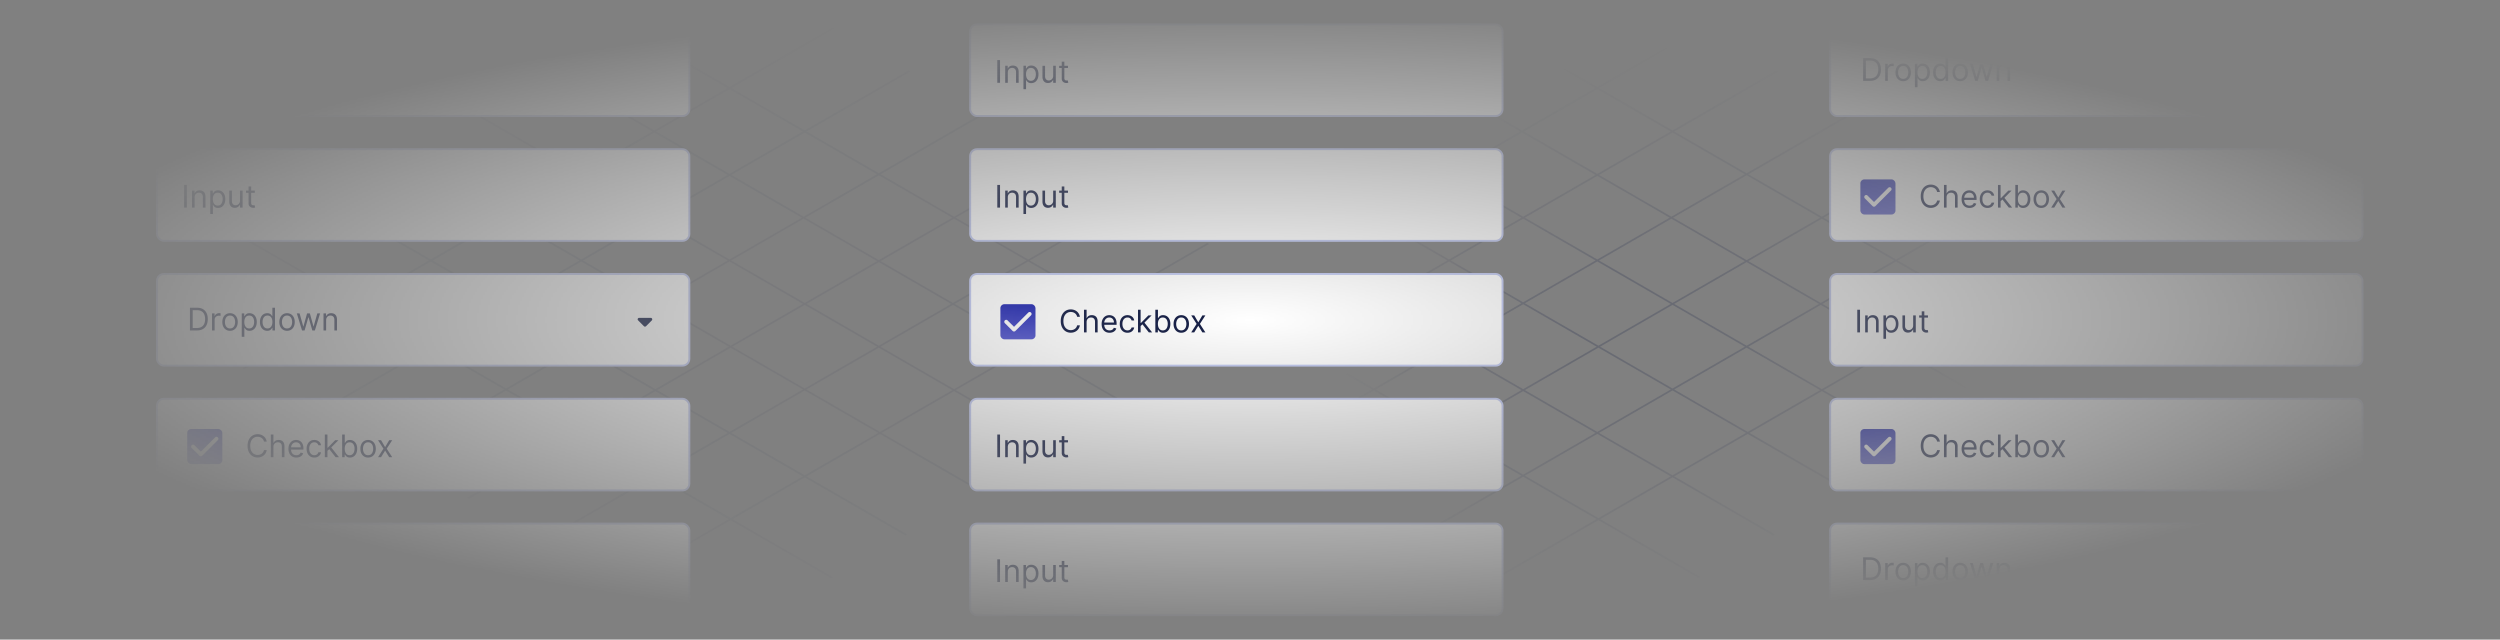 <svg width="1282" height="328" viewBox="0 0 1282 328" fill="none" xmlns="http://www.w3.org/2000/svg"><rect x="0" y="0" width="1282" height="328" fill="#808080" stroke="none"/><mask id="mask0_2579_1692" style="mask-type:alpha" maskUnits="userSpaceOnUse" x="0" y="0" width="1282" height="328"><path d="M0 12C0 5.373 5.373 0 12 0h1258c6.63 0 12 5.373 12 12v316H0V12Z" fill="url(#paint0_radial_2579_1692)"/></mask><g mask="url(#mask0_2579_1692)"><path fill-rule="evenodd" clip-rule="evenodd" d="m236.168 54.46 60.46 34.903-37.138 21.44-60.46-34.904-.866.5 60.46 34.904-37.713 21.771-60.46-34.903-.866.5 60.46 34.903-37.138 21.44-60.46-34.904-.866.5 60.46 34.904-57.581 33.241.866.5 57.581-33.241 37.714 21.772-57.581 33.241.866.5 57.581-33.242 37.137 21.44-57.581 33.241.866.5 57.581-33.241 37.714 21.772-57.581 33.241.866.5 57.581-33.241 37.137 21.439-57.581 33.242.866.5 57.581-33.242 37.713 21.772-57.581 33.241.866.5 57.581-33.241 51.533 29.75.866-.5-51.533-29.75 37.137-21.439 51.534 29.75.866-.5-51.534-29.75 37.714-21.772 51.533 29.75.866-.5-51.533-29.75 37.138-21.44 51.532 29.75.866-.5-51.532-29.75 37.137-21.439 51.533 29.75.866-.5-51.533-29.75 37.713-21.772 51.533 29.75.867-.5-51.534-29.75 53.261-30.747-.866-.5-53.261 30.747-37.713-21.772 53.26-30.747-.866-.5-53.26 30.747-37.137-21.439 53.26-30.747-.866-.5-53.26 30.747-37.714-21.772 53.26-30.747-.866-.5-53.26 30.747-37.137-21.44 53.26-30.746-.866-.5-53.26 30.747-37.713-21.772 53.26-30.747-.866-.5-53.26 30.747-60.46-34.904-.866.5 60.459 34.904-37.713 21.772-60.46-34.904-.866.5 60.46 34.904-37.137 21.439-60.46-34.904-.866.5Zm328.787 101.386-37.713-21.772-37.713 21.772 37.713 21.772 37.713-21.772Zm-38.579 22.272-37.713-21.772-37.137 21.44 37.713 21.771 37.137-21.439Zm-38.004 21.939-37.712-21.771-37.138 21.439 37.713 21.772 37.137-21.44Zm-38.003 21.94-37.713-21.772-37.713 21.772 37.712 21.772 37.714-21.772Zm-38.58 22.272-37.712-21.772-37.138 21.439 37.713 21.772 37.137-21.439ZM298.07 221.497l-37.714-21.772 37.138-21.439 37.713 21.772-37.137 21.439Zm-38.58-22.272 37.137-21.439-37.137-21.44-37.137 21.44 37.137 21.439Zm76.583.333-37.713-21.772 37.713-21.772 37.713 21.772-37.713 21.772Zm-38.579-22.272 37.713-21.772-37.138-21.44-37.713 21.772 37.138 21.44Zm77.158 0-37.713-21.772 37.138-21.44 37.713 21.772-37.138 21.44Zm-38.579-22.272 37.138-21.44-37.138-21.439-37.138 21.439 37.138 21.44Zm76.583.332-37.713-21.772 37.137-21.439 37.714 21.772-37.138 21.439Zm-38.579-22.272 37.137-21.439-37.138-21.44-37.137 21.44 37.138 21.439Zm76.583.333-37.714-21.772 37.713-21.772 37.714 21.772-37.713 21.772Zm-38.58-22.272 37.713-21.772-37.137-21.44-37.714 21.772 37.138 21.44Zm114.296 22.439-37.137-21.439-37.713 21.772 37.137 21.439 37.713-21.772Zm-38.579 22.272-37.137-21.439-37.138 21.439 37.138 21.44 37.137-21.44Zm-38.003 21.94-37.138-21.44-37.138 21.44 37.138 21.439 37.138-21.439Zm-38.004 21.939-37.138-21.439-37.713 21.772 37.138 21.439 37.713-21.772Zm-38.579 22.272-37.138-21.439-37.137 21.439 37.137 21.439 37.138-21.439Zm-151.724-44.711 37.137-21.44-37.713-21.772-37.138 21.44 37.714 21.772Zm38.003-21.94 37.713-21.772-37.713-21.772-37.713 21.772 37.713 21.772Zm38.579-22.272 37.138-21.439-37.713-21.772-37.138 21.44 37.713 21.771Zm38.004-21.939 37.137-21.44-37.713-21.771-37.137 21.439 37.713 21.772Zm38.003-21.94 37.714-21.771-37.713-21.772-37.714 21.772 37.713 21.771Z" fill="#121B43" fill-opacity=".1"/><path fill-rule="evenodd" clip-rule="evenodd" d="m681.168 54.46 60.46 34.903-37.138 21.44-60.46-34.904-.866.5 60.46 34.904-37.713 21.771-60.46-34.903-.866.5 60.46 34.903-37.138 21.44-60.46-34.904-.866.5 60.46 34.904-57.581 33.241.866.5 57.581-33.241 37.714 21.772-57.581 33.241.866.5 57.581-33.242 37.137 21.44-57.581 33.241.866.5 57.581-33.241 37.714 21.772-57.581 33.241.866.5 57.581-33.241 37.137 21.439-57.581 33.242.866.5 57.581-33.242 37.713 21.772-57.581 33.241.866.5 57.581-33.241 51.533 29.75.866-.5-51.533-29.75 37.137-21.439 51.534 29.75.866-.5-51.534-29.75 37.714-21.772 51.533 29.75.866-.5-51.533-29.75 37.138-21.44 51.532 29.75.866-.5-51.532-29.75 37.137-21.439 51.528 29.75.87-.5-51.532-29.75 37.712-21.772 51.53 29.75.87-.5-51.53-29.75 53.26-30.747-.87-.5-53.26 30.747-37.712-21.772 53.262-30.747-.87-.5-53.258 30.747-37.137-21.439 53.26-30.747-.866-.5-53.26 30.747-37.714-21.772 53.26-30.747-.866-.5-53.26 30.747-37.137-21.44 53.26-30.746-.866-.5-53.26 30.747-37.713-21.772 53.26-30.747-.866-.5-53.26 30.747-60.46-34.904-.866.5 60.459 34.904-37.713 21.772-60.46-34.904-.866.5 60.46 34.904-37.137 21.439-60.46-34.904-.866.5Zm328.792 101.386-37.718-21.772-37.713 21.772 37.713 21.772 37.718-21.772Zm-38.584 22.272-37.713-21.772-37.137 21.44 37.713 21.771 37.137-21.439Zm-38.004 21.939-37.712-21.771-37.138 21.439 37.713 21.772 37.137-21.44Zm-38.003 21.94-37.713-21.772-37.713 21.772 37.712 21.772 37.714-21.772Zm-38.58 22.272-37.712-21.772-37.138 21.439 37.713 21.772 37.137-21.439ZM743.07 221.497l-37.714-21.772 37.138-21.439 37.713 21.772-37.137 21.439Zm-38.58-22.272 37.137-21.439-37.137-21.44-37.137 21.44 37.137 21.439Zm76.583.333-37.713-21.772 37.713-21.772 37.713 21.772-37.713 21.772Zm-38.579-22.272 37.713-21.772-37.138-21.44-37.713 21.772 37.138 21.44Zm77.158 0-37.713-21.772 37.138-21.44 37.713 21.772-37.138 21.44Zm-38.579-22.272 37.138-21.44-37.138-21.439-37.138 21.439 37.138 21.44Zm76.583.332-37.713-21.772 37.137-21.439 37.714 21.772-37.138 21.439Zm-38.579-22.272 37.137-21.439-37.138-21.44-37.137 21.44 37.138 21.439Zm76.583.333-37.714-21.772 37.713-21.772 37.714 21.772-37.713 21.772Zm-38.58-22.272 37.713-21.772-37.137-21.44-37.714 21.772 37.138 21.44Zm114.296 22.439-37.137-21.439-37.713 21.772 37.137 21.439 37.713-21.772Zm-38.579 22.272-37.137-21.439-37.138 21.439 37.138 21.44 37.137-21.44Zm-38.003 21.94-37.138-21.44-37.138 21.44 37.138 21.439 37.138-21.439Zm-38.004 21.939-37.138-21.439-37.713 21.772 37.138 21.439 37.713-21.772Zm-38.579 22.272-37.138-21.439-37.137 21.439 37.137 21.439 37.138-21.439Zm-151.724-44.711 37.137-21.44-37.713-21.772-37.138 21.44 37.714 21.772Zm38.003-21.94 37.713-21.772-37.713-21.772-37.713 21.772 37.713 21.772Zm38.579-22.272 37.138-21.439-37.713-21.772-37.138 21.44 37.713 21.771Zm38.004-21.939 37.137-21.44-37.713-21.771-37.137 21.439 37.713 21.772Zm38.003-21.94 37.714-21.771-37.713-21.772-37.714 21.772 37.713 21.771Z" fill="url(#paint1_radial_2579_1692)" fill-opacity=".3"/><rect x="938.5" y="140.5" width="273" height="47" rx="3.5" fill="#fff" stroke="#C1C9F1"/><rect x="497.5" y="204.5" width="273" height="47" rx="3.5" fill="#fff" stroke="#C1C9F1"/><rect x="80.5" y="268.5" width="273" height="47" rx="3.5" fill="#fff" stroke="#C1C9F1"/><rect x="497.5" y="76.5" width="273" height="47" rx="3.5" fill="#fff" stroke="#C1C9F1"/><rect x="80.5" y="76.5" width="273" height="47" rx="3.5" fill="#fff" stroke="#C1C9F1"/><rect x="80.5" y="12.5" width="273" height="47" rx="3.5" fill="#fff" stroke="#C1C9F1"/><rect x="497.5" y="12.5" width="273" height="47" rx="3.5" fill="#fff" stroke="#C1C9F1"/><rect x="497.5" y="268.5" width="273" height="47" rx="3.5" fill="#fff" stroke="#C1C9F1"/><rect x="80.5" y="140.5" width="273" height="47" rx="3.5" fill="#fff" stroke="#C1C9F1"/><path d="M101 169.453h-3.59v-11.636h3.749c1.129 0 2.095.233 2.898.699.803.462 1.418 1.127 1.846 1.994.428.864.642 1.898.642 3.102 0 1.212-.215 2.256-.647 3.131a4.613 4.613 0 0 1-1.887 2.011c-.825.466-1.829.699-3.011.699Zm-2.182-1.25h2.091c.962 0 1.76-.185 2.392-.557a3.428 3.428 0 0 0 1.415-1.585c.311-.686.466-1.502.466-2.449 0-.939-.154-1.748-.46-2.426a3.4 3.4 0 0 0-1.375-1.568c-.61-.368-1.37-.551-2.279-.551h-2.25v9.136Zm9.909 1.25v-8.727h1.296v1.318h.091c.159-.432.447-.782.863-1.051a2.544 2.544 0 0 1 1.409-.404c.099 0 .222.002.37.006.147.004.259.01.335.017v1.364a3.462 3.462 0 0 0-.313-.051 3.014 3.014 0 0 0-.505-.04c-.425 0-.803.089-1.137.267a2.019 2.019 0 0 0-.784.727 1.963 1.963 0 0 0-.284 1.051v5.523h-1.341Zm9.233.182c-.788 0-1.479-.188-2.074-.563-.591-.375-1.053-.899-1.386-1.573-.33-.675-.494-1.463-.494-2.364 0-.909.164-1.703.494-2.381.333-.678.795-1.204 1.386-1.579.595-.375 1.286-.563 2.074-.563.788 0 1.478.188 2.068.563.595.375 1.057.901 1.387 1.579.333.678.5 1.472.5 2.381 0 .901-.167 1.689-.5 2.364a3.77 3.77 0 0 1-1.387 1.573c-.59.375-1.28.563-2.068.563Zm0-1.205c.599 0 1.091-.153 1.478-.46a2.71 2.71 0 0 0 .857-1.21c.186-.5.279-1.042.279-1.625s-.093-1.127-.279-1.631a2.738 2.738 0 0 0-.857-1.221c-.387-.311-.879-.466-1.478-.466-.598 0-1.091.155-1.477.466-.386.31-.672.717-.858 1.221a4.675 4.675 0 0 0-.278 1.631c0 .583.092 1.125.278 1.625.186.5.472.903.858 1.21.386.307.879.46 1.477.46Zm6.002 4.296v-12h1.295v1.386h.159c.099-.151.235-.344.409-.579.178-.239.432-.451.762-.637.333-.189.784-.284 1.352-.284.735 0 1.382.184 1.943.551.561.368.998.889 1.313 1.563.314.674.471 1.47.471 2.386 0 .924-.157 1.726-.471 2.404-.315.674-.75 1.197-1.307 1.568-.557.367-1.199.551-1.926.551-.561 0-1.01-.093-1.347-.278-.337-.19-.597-.404-.778-.643a8.677 8.677 0 0 1-.421-.602h-.113v4.614h-1.341Zm1.318-7.637c0 .66.096 1.241.29 1.745.193.5.475.892.846 1.176.371.28.826.42 1.364.42.56 0 1.028-.147 1.403-.443.379-.299.663-.701.853-1.204a4.734 4.734 0 0 0 .289-1.694c0-.613-.094-1.166-.284-1.659-.185-.496-.468-.888-.846-1.176-.375-.291-.847-.437-1.415-.437-.546 0-1.004.138-1.375.415-.371.272-.652.655-.841 1.147-.189.489-.284 1.059-.284 1.71Zm11.727 4.546c-.727 0-1.369-.184-1.926-.551-.557-.371-.992-.894-1.307-1.568-.314-.678-.471-1.48-.471-2.404 0-.916.157-1.712.471-2.386.315-.674.752-1.195 1.313-1.563.56-.367 1.208-.551 1.943-.551.568 0 1.017.095 1.346.284.334.186.588.398.762.637.178.235.316.428.415.579h.113v-4.295h1.341v11.636h-1.295v-1.341h-.159c-.099.159-.239.36-.421.602-.182.239-.441.453-.778.643-.337.185-.786.278-1.347.278Zm.182-1.205c.538 0 .992-.14 1.364-.42.371-.284.653-.676.846-1.176.193-.504.29-1.085.29-1.745 0-.651-.095-1.221-.284-1.71-.19-.492-.47-.875-.841-1.147-.371-.277-.83-.415-1.375-.415-.568 0-1.042.146-1.421.437-.375.288-.657.68-.846 1.176a4.67 4.67 0 0 0-.279 1.659c0 .622.095 1.186.285 1.694.193.503.477.905.852 1.204.379.296.848.443 1.409.443Zm10.006 1.205c-.788 0-1.48-.188-2.074-.563-.591-.375-1.053-.899-1.387-1.573-.329-.675-.494-1.463-.494-2.364 0-.909.165-1.703.494-2.381.334-.678.796-1.204 1.387-1.579.594-.375 1.286-.563 2.074-.563.787 0 1.477.188 2.068.563.594.375 1.057.901 1.386 1.579.333.678.5 1.472.5 2.381 0 .901-.167 1.689-.5 2.364a3.768 3.768 0 0 1-1.386 1.573c-.591.375-1.281.563-2.068.563Zm0-1.205c.598 0 1.091-.153 1.477-.46a2.72 2.72 0 0 0 .858-1.21c.185-.5.278-1.042.278-1.625s-.093-1.127-.278-1.631a2.748 2.748 0 0 0-.858-1.221c-.386-.311-.879-.466-1.477-.466-.599 0-1.091.155-1.478.466-.386.31-.672.717-.858 1.221a4.699 4.699 0 0 0-.278 1.631c0 .583.093 1.125.278 1.625.186.5.472.903.858 1.21.387.307.879.46 1.478.46Zm7.681 1.023-2.659-8.727h1.409l1.887 6.682h.091l1.863-6.682h1.432l1.841 6.659h.091l1.886-6.659h1.409l-2.659 8.727h-1.318l-1.909-6.704h-.136l-1.909 6.704h-1.319Zm12.364-5.25v5.25h-1.341v-8.727h1.296v1.363h.113c.205-.443.515-.799.932-1.068.417-.272.955-.409 1.614-.409.591 0 1.108.121 1.551.364.443.238.788.602 1.034 1.091.246.485.369 1.098.369 1.841v5.545h-1.341v-5.454c0-.686-.178-1.22-.534-1.603-.356-.386-.844-.579-1.466-.579-.428 0-.81.093-1.147.278a1.991 1.991 0 0 0-.79.813c-.193.356-.29.788-.29 1.295ZM334.266 164.289l-2.977 3a.823.823 0 0 1-.539.211.741.741 0 0 1-.539-.211l-2.977-3a.726.726 0 0 1-.187-.82.768.768 0 0 1 .703-.469h5.977c.304 0 .562.188.679.469.117.281.071.609-.14.82Z" fill="#121B43"/><rect x="938.5" y="12.5" width="273" height="47" rx="3.5" fill="#fff" stroke="#C1C9F1"/><path d="M959 41.453h-3.591V29.817h3.75c1.129 0 2.095.233 2.898.699.803.462 1.418 1.127 1.846 1.994.428.864.642 1.898.642 3.102 0 1.212-.215 2.256-.647 3.13a4.616 4.616 0 0 1-1.887 2.012c-.825.466-1.829.7-3.011.7Zm-2.182-1.25h2.091c.962 0 1.76-.186 2.392-.557a3.432 3.432 0 0 0 1.415-1.585c.311-.685.466-1.502.466-2.449 0-.94-.154-1.748-.46-2.426a3.4 3.4 0 0 0-1.375-1.568c-.61-.367-1.37-.551-2.279-.551h-2.25v9.136Zm9.909 1.25v-8.727h1.296v1.318h.091c.159-.432.447-.782.863-1.051a2.545 2.545 0 0 1 1.409-.404c.099 0 .222.002.37.006.147.004.259.01.335.017v1.364a4.003 4.003 0 0 0-.313-.051 3.068 3.068 0 0 0-.505-.04c-.425 0-.803.089-1.137.267a2.016 2.016 0 0 0-.784.727 1.963 1.963 0 0 0-.284 1.051v5.523h-1.341Zm9.233.182c-.788 0-1.479-.188-2.074-.563-.591-.375-1.053-.9-1.386-1.573-.33-.675-.494-1.463-.494-2.364 0-.91.164-1.703.494-2.38.333-.679.795-1.205 1.386-1.58.595-.375 1.286-.563 2.074-.563.788 0 1.478.188 2.068.563.595.375 1.057.901 1.387 1.58.333.677.5 1.47.5 2.38 0 .901-.167 1.69-.5 2.364-.33.674-.792 1.198-1.387 1.573-.59.375-1.28.563-2.068.563Zm0-1.205c.599 0 1.091-.153 1.478-.46a2.71 2.71 0 0 0 .857-1.21c.186-.5.279-1.042.279-1.625s-.093-1.127-.279-1.63a2.745 2.745 0 0 0-.857-1.222c-.387-.31-.879-.466-1.478-.466-.598 0-1.091.155-1.477.466-.386.31-.672.718-.858 1.221a4.67 4.67 0 0 0-.278 1.63c0 .584.092 1.126.278 1.626.186.5.472.903.858 1.21.386.307.879.46 1.477.46Zm6.002 4.296v-12h1.295v1.386h.159c.099-.151.235-.345.409-.58.178-.238.432-.45.762-.636.333-.19.784-.284 1.352-.284.735 0 1.382.184 1.943.551.561.368.998.889 1.313 1.563.314.674.471 1.47.471 2.386 0 .924-.157 1.726-.471 2.404-.315.674-.75 1.197-1.307 1.568-.557.367-1.199.55-1.926.55-.561 0-1.01-.092-1.347-.278-.337-.189-.597-.403-.778-.642a8.745 8.745 0 0 1-.421-.602h-.113v4.614h-1.341Zm1.318-7.636c0 .659.096 1.24.29 1.744.193.5.475.892.846 1.176.371.28.826.42 1.364.42.56 0 1.028-.147 1.403-.443.379-.299.663-.7.853-1.204a4.731 4.731 0 0 0 .289-1.694c0-.613-.094-1.166-.284-1.659-.185-.496-.468-.888-.846-1.176-.375-.291-.847-.437-1.415-.437-.546 0-1.004.138-1.375.414-.371.273-.652.656-.841 1.148-.189.489-.284 1.059-.284 1.71Zm11.727 4.545c-.727 0-1.369-.184-1.926-.551-.557-.371-.992-.894-1.307-1.568-.314-.678-.471-1.48-.471-2.404 0-.916.157-1.712.471-2.386.315-.674.752-1.195 1.313-1.563.56-.367 1.208-.55 1.943-.55.568 0 1.017.094 1.346.283.334.186.588.398.762.637.178.234.316.428.415.58h.113v-4.296h1.341v11.636h-1.295v-1.34h-.159c-.099.158-.239.36-.421.602-.182.238-.441.452-.778.641-.337.186-.786.279-1.347.279Zm.182-1.205c.538 0 .992-.14 1.364-.42.371-.284.653-.676.846-1.176.193-.504.29-1.085.29-1.745 0-.651-.095-1.221-.284-1.71-.19-.492-.47-.875-.841-1.148-.371-.276-.83-.414-1.375-.414-.568 0-1.042.146-1.421.437-.375.288-.657.68-.846 1.176a4.667 4.667 0 0 0-.279 1.66c0 .62.095 1.185.285 1.693.193.503.477.905.852 1.204.379.296.848.443 1.409.443Zm10.001 1.205c-.78 0-1.47-.188-2.07-.563-.59-.375-1.05-.9-1.39-1.573-.33-.675-.49-1.463-.49-2.364 0-.91.16-1.703.49-2.38.34-.679.8-1.205 1.39-1.58.6-.375 1.29-.563 2.07-.563.79 0 1.48.188 2.07.563.6.375 1.06.901 1.39 1.58.33.677.5 1.47.5 2.38 0 .901-.17 1.69-.5 2.364-.33.674-.79 1.198-1.39 1.573-.59.375-1.28.563-2.07.563Zm0-1.205c.6 0 1.1-.153 1.48-.46.39-.307.67-.71.86-1.21.19-.5.28-1.042.28-1.625s-.09-1.127-.28-1.63c-.19-.505-.47-.912-.86-1.222-.38-.31-.88-.466-1.48-.466-.59 0-1.09.155-1.47.466-.39.31-.68.718-.86 1.221a4.581 4.581 0 0 0-.28 1.63c0 .584.09 1.126.28 1.626.18.5.47.903.86 1.21.38.307.88.46 1.47.46Zm7.69 1.023-2.66-8.727h1.41l1.88 6.682h.09l1.87-6.682h1.43l1.84 6.659h.09l1.89-6.66h1.41l-2.66 8.728h-1.32l-1.91-6.704h-.14l-1.91 6.704h-1.31Zm12.36-5.25v5.25h-1.34v-8.727h1.29v1.364h.12c.2-.444.51-.8.93-1.069.42-.272.95-.409 1.61-.409.59 0 1.11.121 1.55.364.45.239.79.602 1.04 1.09.25.486.37 1.1.37 1.842v5.545h-1.34V36c0-.686-.18-1.22-.54-1.603-.35-.386-.84-.58-1.46-.58-.43 0-.81.094-1.15.28-.33.185-.6.456-.79.812-.19.356-.29.788-.29 1.295ZM1192.27 36.29l-2.98 3c-.17.14-.35.21-.54.21-.21 0-.4-.07-.54-.21l-2.98-3a.726.726 0 0 1-.18-.821.76.76 0 0 1 .7-.469h5.98c.3 0 .56.188.68.469.11.281.07.61-.14.82Z" fill="#121B43"/><rect x="938.5" y="268.5" width="273" height="47" rx="3.5" fill="#fff" stroke="#C1C9F1"/><path d="M959 297.453h-3.591v-11.636h3.75c1.129 0 2.095.233 2.898.699.803.462 1.418 1.127 1.846 1.994.428.864.642 1.898.642 3.102 0 1.212-.215 2.256-.647 3.131a4.613 4.613 0 0 1-1.887 2.011c-.825.466-1.829.699-3.011.699Zm-2.182-1.25h2.091c.962 0 1.76-.185 2.392-.557a3.428 3.428 0 0 0 1.415-1.585c.311-.686.466-1.502.466-2.449 0-.939-.154-1.748-.46-2.426a3.4 3.4 0 0 0-1.375-1.568c-.61-.368-1.37-.551-2.279-.551h-2.25v9.136Zm9.909 1.25v-8.727h1.296v1.318h.091c.159-.432.447-.782.863-1.051a2.544 2.544 0 0 1 1.409-.404c.099 0 .222.002.37.006.147.004.259.01.335.017v1.364a3.462 3.462 0 0 0-.313-.051 3.014 3.014 0 0 0-.505-.04c-.425 0-.803.089-1.137.267a2.019 2.019 0 0 0-.784.727 1.963 1.963 0 0 0-.284 1.051v5.523h-1.341Zm9.233.182c-.788 0-1.479-.188-2.074-.563-.591-.375-1.053-.899-1.386-1.573-.33-.675-.494-1.463-.494-2.364 0-.909.164-1.703.494-2.381.333-.678.795-1.204 1.386-1.579.595-.375 1.286-.563 2.074-.563.788 0 1.478.188 2.068.563.595.375 1.057.901 1.387 1.579.333.678.5 1.472.5 2.381 0 .901-.167 1.689-.5 2.364a3.77 3.77 0 0 1-1.387 1.573c-.59.375-1.28.563-2.068.563Zm0-1.205c.599 0 1.091-.153 1.478-.46a2.71 2.71 0 0 0 .857-1.21c.186-.5.279-1.042.279-1.625s-.093-1.127-.279-1.631a2.738 2.738 0 0 0-.857-1.221c-.387-.311-.879-.466-1.478-.466-.598 0-1.091.155-1.477.466-.386.31-.672.717-.858 1.221a4.675 4.675 0 0 0-.278 1.631c0 .583.092 1.125.278 1.625.186.5.472.903.858 1.21.386.307.879.46 1.477.46Zm6.002 4.296v-12h1.295v1.386h.159c.099-.151.235-.344.409-.579.178-.239.432-.451.762-.637.333-.189.784-.284 1.352-.284.735 0 1.382.184 1.943.551.561.368.998.889 1.313 1.563.314.674.471 1.47.471 2.386 0 .924-.157 1.726-.471 2.404-.315.674-.75 1.197-1.307 1.568-.557.367-1.199.551-1.926.551-.561 0-1.01-.093-1.347-.278-.337-.19-.597-.404-.778-.643a8.677 8.677 0 0 1-.421-.602h-.113v4.614h-1.341Zm1.318-7.637c0 .66.096 1.241.29 1.745.193.5.475.892.846 1.176.371.28.826.42 1.364.42.56 0 1.028-.147 1.403-.443.379-.299.663-.701.853-1.204a4.734 4.734 0 0 0 .289-1.694c0-.613-.094-1.166-.284-1.659-.185-.496-.468-.888-.846-1.176-.375-.291-.847-.437-1.415-.437-.546 0-1.004.138-1.375.415-.371.272-.652.655-.841 1.147-.189.489-.284 1.059-.284 1.71Zm11.727 4.546c-.727 0-1.369-.184-1.926-.551-.557-.371-.992-.894-1.307-1.568-.314-.678-.471-1.48-.471-2.404 0-.916.157-1.712.471-2.386.315-.674.752-1.195 1.313-1.563.56-.367 1.208-.551 1.943-.551.568 0 1.017.095 1.346.284.334.186.588.398.762.637.178.235.316.428.415.579h.113v-4.295h1.341v11.636h-1.295v-1.341h-.159c-.099.159-.239.36-.421.602-.182.239-.441.453-.778.643-.337.185-.786.278-1.347.278Zm.182-1.205c.538 0 .992-.14 1.364-.42.371-.284.653-.676.846-1.176.193-.504.29-1.085.29-1.745 0-.651-.095-1.221-.284-1.71-.19-.492-.47-.875-.841-1.147-.371-.277-.83-.415-1.375-.415-.568 0-1.042.146-1.421.437-.375.288-.657.68-.846 1.176a4.67 4.67 0 0 0-.279 1.659c0 .622.095 1.186.285 1.694.193.503.477.905.852 1.204.379.296.848.443 1.409.443Zm10.001 1.205c-.78 0-1.47-.188-2.07-.563-.59-.375-1.05-.899-1.39-1.573-.33-.675-.49-1.463-.49-2.364 0-.909.16-1.703.49-2.381.34-.678.8-1.204 1.39-1.579.6-.375 1.29-.563 2.07-.563.79 0 1.48.188 2.07.563.6.375 1.06.901 1.39 1.579.33.678.5 1.472.5 2.381 0 .901-.17 1.689-.5 2.364-.33.674-.79 1.198-1.39 1.573-.59.375-1.28.563-2.07.563Zm0-1.205c.6 0 1.1-.153 1.48-.46.39-.307.67-.71.86-1.21.19-.5.28-1.042.28-1.625s-.09-1.127-.28-1.631c-.19-.504-.47-.911-.86-1.221-.38-.311-.88-.466-1.48-.466-.59 0-1.09.155-1.47.466-.39.31-.68.717-.86 1.221a4.586 4.586 0 0 0-.28 1.631c0 .583.09 1.125.28 1.625.18.5.47.903.86 1.21.38.307.88.46 1.47.46Zm7.69 1.023-2.66-8.727h1.41l1.88 6.682h.09l1.87-6.682h1.43l1.84 6.659h.09l1.89-6.659h1.41l-2.66 8.727h-1.32l-1.91-6.704h-.14l-1.91 6.704h-1.31Zm12.36-5.25v5.25h-1.34v-8.727h1.29v1.363h.12c.2-.443.51-.799.93-1.068.42-.272.95-.409 1.61-.409.59 0 1.11.121 1.55.364.45.238.79.602 1.04 1.091.25.485.37 1.098.37 1.841v5.545h-1.34v-5.454c0-.686-.18-1.22-.54-1.603-.35-.386-.84-.579-1.46-.579-.43 0-.81.093-1.15.278-.33.186-.6.457-.79.813-.19.356-.29.788-.29 1.295ZM1192.27 292.289l-2.98 3a.833.833 0 0 1-.54.211c-.21 0-.4-.07-.54-.211l-2.98-3a.725.725 0 0 1-.18-.82c.11-.281.4-.469.7-.469h5.98c.3 0 .56.188.68.469.11.281.07.609-.14.82Z" fill="#121B43"/><rect x="497.5" y="140.5" width="273" height="47" rx="3.5" fill="#fff" stroke="#C1C9F1"/><path d="M553.773 162.453h-1.409a2.95 2.95 0 0 0-1.188-1.841 3.185 3.185 0 0 0-.971-.477 3.891 3.891 0 0 0-1.114-.159 3.55 3.55 0 0 0-1.915.534c-.568.356-1.021.881-1.358 1.574-.333.693-.5 1.543-.5 2.551 0 1.008.167 1.858.5 2.551.337.693.79 1.218 1.358 1.574a3.55 3.55 0 0 0 1.915.534c.386 0 .757-.053 1.114-.159.356-.106.679-.263.971-.472a2.97 2.97 0 0 0 1.188-1.846h1.409a4.696 4.696 0 0 1-.58 1.596c-.28.47-.629.87-1.045 1.199a4.593 4.593 0 0 1-1.404.745 5.241 5.241 0 0 1-1.653.255c-.993 0-1.875-.242-2.648-.727-.773-.485-1.38-1.174-1.824-2.068-.443-.894-.664-1.955-.664-3.182 0-1.227.221-2.288.664-3.182.444-.894 1.051-1.583 1.824-2.068.773-.485 1.655-.727 2.648-.727.587 0 1.138.085 1.653.255.519.171.987.421 1.404.75.416.326.765.724 1.045 1.194.28.465.474.998.58 1.596Zm3.436 2.75v5.25h-1.341v-11.636h1.341v4.272h.113c.205-.45.512-.808.921-1.073.413-.269.962-.404 1.648-.404.594 0 1.115.12 1.562.358a2.41 2.41 0 0 1 1.04 1.085c.25.485.375 1.103.375 1.853v5.545h-1.341v-5.454c0-.694-.18-1.23-.54-1.608-.356-.383-.85-.574-1.483-.574-.439 0-.833.093-1.182.278a2.044 2.044 0 0 0-.818.813c-.197.356-.295.788-.295 1.295Zm11.771 5.432c-.841 0-1.566-.186-2.176-.557a3.736 3.736 0 0 1-1.403-1.568c-.326-.674-.489-1.458-.489-2.352 0-.894.163-1.682.489-2.364.329-.686.787-1.22 1.375-1.602.59-.387 1.28-.58 2.068-.58.454 0 .903.076 1.346.227.444.152.847.398 1.211.739.363.337.653.784.869 1.341.216.557.324 1.242.324 2.057v.568h-6.728v-1.159h5.364a2.86 2.86 0 0 0-.295-1.318 2.226 2.226 0 0 0-.83-.915c-.356-.223-.776-.335-1.261-.335-.534 0-.996.132-1.387.397a2.633 2.633 0 0 0-.892 1.023 3.01 3.01 0 0 0-.312 1.352v.773c0 .659.113 1.218.341 1.676.231.455.551.801.96 1.04.409.235.884.352 1.426.352.352 0 .671-.049.955-.147.288-.103.536-.254.744-.455.208-.204.369-.458.483-.761l1.295.363a2.86 2.86 0 0 1-.687 1.159c-.322.33-.72.588-1.193.773a4.425 4.425 0 0 1-1.597.273Zm9.199 0c-.818 0-1.523-.193-2.114-.58a3.77 3.77 0 0 1-1.363-1.596c-.318-.678-.478-1.453-.478-2.324 0-.886.163-1.669.489-2.347.33-.681.788-1.214 1.375-1.596.591-.387 1.28-.58 2.068-.58.614 0 1.167.114 1.659.341a3.18 3.18 0 0 1 1.211.955c.314.409.509.886.585 1.431h-1.341c-.102-.397-.33-.75-.682-1.056-.348-.311-.818-.466-1.409-.466-.523 0-.981.136-1.375.409-.39.269-.695.649-.915 1.142-.216.489-.324 1.062-.324 1.721 0 .675.106 1.262.319 1.762.215.5.518.888.909 1.165.394.276.856.414 1.386.414a2.4 2.4 0 0 0 .949-.181c.284-.122.524-.296.721-.523.197-.227.338-.5.421-.818h1.341a3.102 3.102 0 0 1-1.739 2.369c-.485.239-1.049.358-1.693.358Zm6.642-3.364-.023-1.659h.273l3.818-3.886h1.659l-4.068 4.113h-.114l-1.545 1.432Zm-1.25 3.182v-11.636h1.341v11.636h-1.341Zm5.545 0-3.409-4.318.955-.932 4.159 5.25h-1.705Zm3.34 0v-11.636h1.341v4.295h.114c.098-.151.234-.344.409-.579.178-.239.431-.451.761-.637.333-.189.784-.284 1.352-.284.735 0 1.383.184 1.943.551.561.368.999.889 1.313 1.563.314.674.472 1.47.472 2.386 0 .924-.158 1.726-.472 2.404-.314.674-.75 1.197-1.307 1.568-.557.367-1.199.551-1.926.551-.561 0-1.01-.093-1.347-.278-.337-.19-.596-.404-.778-.643a8.279 8.279 0 0 1-.42-.602h-.16v1.341h-1.295Zm1.318-4.364c0 .66.097 1.241.29 1.745.193.5.475.892.847 1.176.371.28.825.42 1.363.42.561 0 1.029-.147 1.404-.443.378-.299.662-.701.852-1.204.193-.508.29-1.072.29-1.694 0-.613-.095-1.166-.284-1.659-.186-.496-.468-.888-.847-1.176-.375-.291-.847-.437-1.415-.437-.545 0-1.004.138-1.375.415-.371.272-.651.655-.841 1.147-.189.489-.284 1.059-.284 1.71Zm11.983 4.546c-.788 0-1.479-.188-2.074-.563-.591-.375-1.053-.899-1.386-1.573-.33-.675-.494-1.463-.494-2.364 0-.909.164-1.703.494-2.381.333-.678.795-1.204 1.386-1.579.595-.375 1.286-.563 2.074-.563.788 0 1.477.188 2.068.563.595.375 1.057.901 1.387 1.579.333.678.5 1.472.5 2.381 0 .901-.167 1.689-.5 2.364a3.77 3.77 0 0 1-1.387 1.573c-.591.375-1.28.563-2.068.563Zm0-1.205c.599 0 1.091-.153 1.477-.46.387-.307.673-.71.858-1.21.186-.5.279-1.042.279-1.625s-.093-1.127-.279-1.631a2.732 2.732 0 0 0-.858-1.221c-.386-.311-.878-.466-1.477-.466-.598 0-1.091.155-1.477.466-.387.31-.673.717-.858 1.221a4.676 4.676 0 0 0-.279 1.631c0 .583.093 1.125.279 1.625.185.5.471.903.858 1.21.386.307.879.46 1.477.46Zm6.642-7.704 2.091 3.568 2.091-3.568h1.545l-2.818 4.363 2.818 4.364h-1.545l-2.091-3.386-2.091 3.386h-1.545l2.772-4.364-2.772-4.363h1.545Z" fill="#121B43"/><rect x="513" y="156" width="18" height="18" rx="2" fill="url(#paint2_linear_2579_1692)"/><path d="M529 161c0 .281-.125.531-.312.719l-8 8A.973.973 0 0 1 520 170a.994.994 0 0 1-.719-.281l-4-4A.994.994 0 0 1 515 165c0-.562.438-1 1-1 .25 0 .5.125.688.312l3.312 3.282 7.281-7.282A1.02 1.02 0 0 1 528 160c.531 0 1 .438 1 1Z" fill="#fff"/><rect x="80.5" y="204.5" width="273" height="47" rx="3.5" fill="#fff" stroke="#C1C9F1"/><path d="M136.773 226.453h-1.409a2.95 2.95 0 0 0-1.188-1.841 3.185 3.185 0 0 0-.971-.477 3.891 3.891 0 0 0-1.114-.159 3.55 3.55 0 0 0-1.915.534c-.568.356-1.021.881-1.358 1.574-.333.693-.5 1.543-.5 2.551 0 1.008.167 1.858.5 2.551.337.693.79 1.218 1.358 1.574a3.55 3.55 0 0 0 1.915.534c.386 0 .757-.053 1.114-.159.356-.106.679-.263.971-.472a2.97 2.97 0 0 0 1.188-1.846h1.409a4.696 4.696 0 0 1-.58 1.596c-.28.47-.629.87-1.045 1.199a4.593 4.593 0 0 1-1.404.745 5.241 5.241 0 0 1-1.653.255c-.993 0-1.875-.242-2.648-.727-.773-.485-1.38-1.174-1.824-2.068-.443-.894-.664-1.955-.664-3.182 0-1.227.221-2.288.664-3.182.444-.894 1.051-1.583 1.824-2.068.773-.485 1.655-.727 2.648-.727.587 0 1.138.085 1.653.255.519.171.987.421 1.404.75.416.326.765.724 1.045 1.194.28.465.474.998.58 1.596Zm3.436 2.75v5.25h-1.341v-11.636h1.341v4.272h.113c.205-.45.512-.808.921-1.073.413-.269.962-.404 1.648-.404.594 0 1.115.12 1.562.358a2.41 2.41 0 0 1 1.04 1.085c.25.485.375 1.103.375 1.853v5.545h-1.341v-5.454c0-.694-.18-1.23-.54-1.608-.356-.383-.85-.574-1.483-.574-.439 0-.833.093-1.182.278a2.044 2.044 0 0 0-.818.813c-.197.356-.295.788-.295 1.295Zm11.771 5.432c-.841 0-1.566-.186-2.176-.557a3.736 3.736 0 0 1-1.403-1.568c-.326-.674-.489-1.458-.489-2.352 0-.894.163-1.682.489-2.364.329-.686.787-1.22 1.375-1.602.59-.387 1.28-.58 2.068-.58.454 0 .903.076 1.346.227.444.152.847.398 1.211.739.363.337.653.784.869 1.341.216.557.324 1.242.324 2.057v.568h-6.728v-1.159h5.364a2.86 2.86 0 0 0-.295-1.318 2.226 2.226 0 0 0-.83-.915c-.356-.223-.776-.335-1.261-.335-.534 0-.996.132-1.387.397a2.633 2.633 0 0 0-.892 1.023 3.01 3.01 0 0 0-.312 1.352v.773c0 .659.113 1.218.341 1.676.231.455.551.801.96 1.04.409.235.884.352 1.426.352.352 0 .671-.049.955-.147.288-.103.536-.254.744-.455.208-.204.369-.458.483-.761l1.295.363a2.86 2.86 0 0 1-.687 1.159c-.322.33-.72.588-1.193.773a4.425 4.425 0 0 1-1.597.273Zm9.199 0c-.818 0-1.523-.193-2.114-.58a3.77 3.77 0 0 1-1.363-1.596c-.318-.678-.478-1.453-.478-2.324 0-.886.163-1.669.489-2.347.33-.681.788-1.214 1.375-1.596.591-.387 1.28-.58 2.068-.58.614 0 1.167.114 1.659.341a3.18 3.18 0 0 1 1.211.955c.314.409.509.886.585 1.431h-1.341c-.102-.397-.33-.75-.682-1.056-.348-.311-.818-.466-1.409-.466-.523 0-.981.136-1.375.409-.39.269-.695.649-.915 1.142-.216.489-.324 1.062-.324 1.721 0 .675.106 1.262.319 1.762.215.5.518.888.909 1.165.394.276.856.414 1.386.414a2.4 2.4 0 0 0 .949-.181c.284-.122.524-.296.721-.523.197-.227.338-.5.421-.818h1.341a3.102 3.102 0 0 1-1.739 2.369c-.485.239-1.049.358-1.693.358Zm6.642-3.364-.023-1.659h.273l3.818-3.886h1.659l-4.068 4.113h-.114l-1.545 1.432Zm-1.25 3.182v-11.636h1.341v11.636h-1.341Zm5.545 0-3.409-4.318.955-.932 4.159 5.25h-1.705Zm3.34 0v-11.636h1.341v4.295h.114c.098-.151.234-.344.409-.579.178-.239.431-.451.761-.637.333-.189.784-.284 1.352-.284.735 0 1.383.184 1.943.551.561.368.999.889 1.313 1.563.314.674.472 1.47.472 2.386 0 .924-.158 1.726-.472 2.404-.314.674-.75 1.197-1.307 1.568-.557.367-1.199.551-1.926.551-.561 0-1.01-.093-1.347-.278-.337-.19-.596-.404-.778-.643a8.279 8.279 0 0 1-.42-.602h-.16v1.341h-1.295Zm1.318-4.364c0 .66.097 1.241.29 1.745.193.5.475.892.847 1.176.371.28.825.42 1.363.42.561 0 1.029-.147 1.404-.443.378-.299.662-.701.852-1.204.193-.508.29-1.072.29-1.694 0-.613-.095-1.166-.284-1.659-.186-.496-.468-.888-.847-1.176-.375-.291-.847-.437-1.415-.437-.545 0-1.004.138-1.375.415-.371.272-.651.655-.841 1.147-.189.489-.284 1.059-.284 1.71Zm11.983 4.546c-.788 0-1.479-.188-2.074-.563-.591-.375-1.053-.899-1.386-1.573-.33-.675-.494-1.463-.494-2.364 0-.909.164-1.703.494-2.381.333-.678.795-1.204 1.386-1.579.595-.375 1.286-.563 2.074-.563.788 0 1.477.188 2.068.563.595.375 1.057.901 1.387 1.579.333.678.5 1.472.5 2.381 0 .901-.167 1.689-.5 2.364a3.77 3.77 0 0 1-1.387 1.573c-.591.375-1.28.563-2.068.563Zm0-1.205c.599 0 1.091-.153 1.477-.46.387-.307.673-.71.858-1.21.186-.5.279-1.042.279-1.625s-.093-1.127-.279-1.631a2.732 2.732 0 0 0-.858-1.221c-.386-.311-.878-.466-1.477-.466-.598 0-1.091.155-1.477.466-.387.31-.673.717-.858 1.221a4.676 4.676 0 0 0-.279 1.631c0 .583.093 1.125.279 1.625.185.5.471.903.858 1.21.386.307.879.46 1.477.46Zm6.642-7.704 2.091 3.568 2.091-3.568h1.545l-2.818 4.363 2.818 4.364h-1.545l-2.091-3.386-2.091 3.386h-1.545l2.772-4.364-2.772-4.363h1.545Z" fill="#121B43"/><rect x="96" y="220" width="18" height="18" rx="2" fill="url(#paint3_linear_2579_1692)"/><path d="M112 225c0 .281-.125.531-.312.719l-8 8A.973.973 0 0 1 103 234a.994.994 0 0 1-.719-.281l-4-4A.992.992 0 0 1 98 229c0-.562.438-1 1-1 .25 0 .5.125.688.312l3.312 3.282 7.281-7.282A1.02 1.02 0 0 1 111 224c.531 0 1 .438 1 1Z" fill="#fff"/><rect x="938.5" y="204.5" width="273" height="47" rx="3.5" fill="#fff" stroke="#C1C9F1"/><path d="M994.773 226.453h-1.409a2.95 2.95 0 0 0-1.188-1.841 3.185 3.185 0 0 0-.971-.477 3.891 3.891 0 0 0-1.114-.159 3.55 3.55 0 0 0-1.915.534c-.568.356-1.021.881-1.358 1.574-.333.693-.5 1.543-.5 2.551 0 1.008.167 1.858.5 2.551.337.693.79 1.218 1.358 1.574a3.55 3.55 0 0 0 1.915.534c.386 0 .757-.053 1.114-.159.356-.106.679-.263.971-.472a2.97 2.97 0 0 0 1.188-1.846h1.409a4.696 4.696 0 0 1-.58 1.596c-.28.47-.629.87-1.045 1.199a4.593 4.593 0 0 1-1.404.745 5.241 5.241 0 0 1-1.653.255c-.993 0-1.875-.242-2.648-.727-.773-.485-1.38-1.174-1.824-2.068-.443-.894-.664-1.955-.664-3.182 0-1.227.221-2.288.664-3.182.444-.894 1.051-1.583 1.824-2.068.773-.485 1.655-.727 2.648-.727.587 0 1.138.085 1.653.255.519.171.987.421 1.404.75.416.326.765.724 1.045 1.194.28.465.474.998.58 1.596Zm3.436 2.75v5.25h-1.341v-11.636h1.341v4.272h.113c.205-.45.512-.808.921-1.073.413-.269.967-.404 1.647-.404.6 0 1.12.12 1.56.358.45.235.8.597 1.04 1.085.25.485.38 1.103.38 1.853v5.545h-1.34v-5.454c0-.694-.18-1.23-.54-1.608-.36-.383-.85-.574-1.49-.574-.44 0-.829.093-1.178.278a2.044 2.044 0 0 0-.818.813c-.197.356-.295.788-.295 1.295Zm11.771 5.432c-.84 0-1.57-.186-2.18-.557a3.776 3.776 0 0 1-1.4-1.568c-.33-.674-.49-1.458-.49-2.352 0-.894.16-1.682.49-2.364.33-.686.79-1.22 1.38-1.602.59-.387 1.28-.58 2.06-.58.46 0 .91.076 1.35.227.44.152.85.398 1.21.739.36.337.65.784.87 1.341.22.557.32 1.242.32 2.057v.568h-6.72v-1.159h5.36c0-.492-.1-.932-.3-1.318a2.244 2.244 0 0 0-.82-.915c-.36-.223-.78-.335-1.27-.335-.53 0-.99.132-1.38.397-.39.262-.69.603-.89 1.023a2.99 2.99 0 0 0-.32 1.352v.773c0 .659.12 1.218.34 1.676.23.455.55.801.96 1.04.41.235.89.352 1.43.352.35 0 .67-.049.95-.147.29-.103.54-.254.75-.455.21-.204.37-.458.48-.761l1.3.363c-.14.44-.37.826-.69 1.159-.32.33-.72.588-1.19.773-.48.182-1.01.273-1.6.273Zm9.2 0c-.82 0-1.52-.193-2.11-.58-.6-.386-1.05-.918-1.37-1.596-.32-.678-.48-1.453-.48-2.324 0-.886.17-1.669.49-2.347.33-.681.79-1.214 1.38-1.596.59-.387 1.28-.58 2.07-.58.61 0 1.16.114 1.66.341.49.227.89.546 1.21.955.31.409.51.886.58 1.431h-1.34c-.1-.397-.33-.75-.68-1.056-.35-.311-.82-.466-1.41-.466-.52 0-.98.136-1.38.409-.39.269-.69.649-.91 1.142-.22.489-.32 1.062-.32 1.721 0 .675.1 1.262.31 1.762.22.5.52.888.91 1.165.4.276.86.414 1.39.414.35 0 .66-.06.95-.181.28-.122.52-.296.72-.523.2-.227.34-.5.42-.818h1.34c-.07.515-.26.979-.56 1.392-.3.409-.69.735-1.18.977-.48.239-1.05.358-1.69.358Zm6.64-3.364-.02-1.659h.27l3.82-3.886h1.66l-4.07 4.113h-.11l-1.55 1.432Zm-1.25 3.182v-11.636h1.34v11.636h-1.34Zm5.55 0-3.41-4.318.95-.932 4.16 5.25h-1.7Zm3.34 0v-11.636h1.34v4.295h.11c.1-.151.24-.344.41-.579.18-.239.43-.451.76-.637.33-.189.79-.284 1.35-.284.74 0 1.39.184 1.95.551.56.368.99.889 1.31 1.563.31.674.47 1.47.47 2.386 0 .924-.16 1.726-.47 2.404-.32.674-.75 1.197-1.31 1.568-.55.367-1.2.551-1.92.551-.56 0-1.01-.093-1.35-.278-.34-.19-.6-.404-.78-.643a9.782 9.782 0 0 1-.42-.602h-.16v1.341h-1.29Zm1.31-4.364c0 .66.1 1.241.29 1.745.2.5.48.892.85 1.176.37.28.83.42 1.36.42.56 0 1.03-.147 1.41-.443.38-.299.66-.701.85-1.204a4.8 4.8 0 0 0 .29-1.694c0-.613-.1-1.166-.28-1.659-.19-.496-.47-.888-.85-1.176-.38-.291-.85-.437-1.42-.437-.54 0-1 .138-1.37.415-.37.272-.65.655-.84 1.147-.19.489-.29 1.059-.29 1.71Zm11.99 4.546c-.79 0-1.48-.188-2.08-.563-.59-.375-1.05-.899-1.38-1.573-.33-.675-.5-1.463-.5-2.364 0-.909.17-1.703.5-2.381.33-.678.79-1.204 1.38-1.579.6-.375 1.29-.563 2.08-.563.78 0 1.47.188 2.07.563.59.375 1.05.901 1.38 1.579.33.678.5 1.472.5 2.381 0 .901-.17 1.689-.5 2.364-.33.674-.79 1.198-1.38 1.573-.6.375-1.29.563-2.07.563Zm0-1.205c.6 0 1.09-.153 1.47-.46.39-.307.68-.71.86-1.21.19-.5.28-1.042.28-1.625s-.09-1.127-.28-1.631a2.676 2.676 0 0 0-.86-1.221c-.38-.311-.87-.466-1.47-.466s-1.09.155-1.48.466c-.39.31-.67.717-.86 1.221a4.819 4.819 0 0 0-.28 1.631c0 .583.1 1.125.28 1.625.19.5.47.903.86 1.21.39.307.88.46 1.48.46Zm6.64-7.704 2.09 3.568 2.09-3.568h1.55l-2.82 4.363 2.82 4.364h-1.55l-2.09-3.386-2.09 3.386h-1.55l2.78-4.364-2.78-4.363h1.55Z" fill="#121B43"/><rect x="954" y="220" width="18" height="18" rx="2" fill="url(#paint4_linear_2579_1692)"/><path d="M970 225c0 .281-.125.531-.312.719l-8 8A.973.973 0 0 1 961 234a.994.994 0 0 1-.719-.281l-4-4A.994.994 0 0 1 956 229c0-.562.438-1 1-1 .25 0 .5.125.688.312l3.312 3.282 7.281-7.282A1.02 1.02 0 0 1 969 224c.531 0 1 .438 1 1Z" fill="#fff"/><rect x="938.5" y="76.5" width="273" height="47" rx="3.5" fill="#fff" stroke="#C1C9F1"/><path d="M994.773 98.453h-1.409a2.948 2.948 0 0 0-1.188-1.84 3.186 3.186 0 0 0-.971-.478 3.891 3.891 0 0 0-1.114-.16 3.55 3.55 0 0 0-1.915.535c-.568.356-1.021.88-1.358 1.574-.333.693-.5 1.543-.5 2.551 0 1.008.167 1.858.5 2.551.337.693.79 1.218 1.358 1.574a3.55 3.55 0 0 0 1.915.534c.386 0 .757-.053 1.114-.159.356-.106.679-.263.971-.472a2.97 2.97 0 0 0 1.188-1.846h1.409a4.696 4.696 0 0 1-.58 1.596c-.28.47-.629.87-1.045 1.199a4.593 4.593 0 0 1-1.404.745 5.241 5.241 0 0 1-1.653.255c-.993 0-1.875-.242-2.648-.727-.773-.485-1.38-1.174-1.824-2.068-.443-.894-.664-1.955-.664-3.182 0-1.227.221-2.288.664-3.182.444-.894 1.051-1.583 1.824-2.068.773-.485 1.655-.727 2.648-.727.587 0 1.138.085 1.653.255.519.17.987.42 1.404.75.416.326.765.724 1.045 1.194.28.465.474.998.58 1.596Zm3.436 2.75v5.25h-1.341V94.817h1.341v4.273h.113c.205-.451.512-.81.921-1.074.413-.27.967-.404 1.647-.404.6 0 1.12.12 1.56.358.45.235.8.597 1.04 1.085.25.485.38 1.103.38 1.853v5.545h-1.34v-5.454c0-.694-.18-1.23-.54-1.608-.36-.383-.85-.574-1.49-.574-.44 0-.829.093-1.178.278a2.04 2.04 0 0 0-.818.813c-.197.356-.295.788-.295 1.295Zm11.771 5.432c-.84 0-1.57-.186-2.18-.557a3.776 3.776 0 0 1-1.4-1.568c-.33-.674-.49-1.458-.49-2.352 0-.894.16-1.682.49-2.364.33-.686.79-1.22 1.38-1.602.59-.387 1.28-.58 2.06-.58.46 0 .91.076 1.35.228.44.151.85.397 1.21.738.36.337.65.784.87 1.341.22.557.32 1.242.32 2.057v.568h-6.72v-1.159h5.36c0-.492-.1-.932-.3-1.318a2.25 2.25 0 0 0-.82-.915c-.36-.224-.78-.335-1.27-.335-.53 0-.99.132-1.38.398a2.52 2.52 0 0 0-.89 1.022 2.99 2.99 0 0 0-.32 1.352v.773c0 .659.12 1.218.34 1.676.23.455.55.801.96 1.04.41.235.89.352 1.43.352.35 0 .67-.049.95-.147.29-.103.54-.254.75-.455.21-.204.37-.458.48-.761l1.3.363c-.14.44-.37.826-.69 1.159-.32.33-.72.588-1.19.773-.48.182-1.01.273-1.6.273Zm9.2 0c-.82 0-1.52-.193-2.11-.58-.6-.386-1.05-.918-1.37-1.596-.32-.678-.48-1.453-.48-2.324 0-.886.17-1.669.49-2.347.33-.681.79-1.214 1.38-1.596.59-.387 1.28-.58 2.07-.58.61 0 1.16.114 1.66.341.49.227.89.546 1.21.955.31.409.51.886.58 1.431h-1.34c-.1-.397-.33-.75-.68-1.056-.35-.31-.82-.466-1.41-.466-.52 0-.98.136-1.38.409-.39.269-.69.65-.91 1.142-.22.489-.32 1.062-.32 1.721 0 .675.1 1.262.31 1.762.22.5.52.888.91 1.165.4.276.86.414 1.39.414.35 0 .66-.06.95-.181.28-.122.52-.296.72-.523.2-.227.34-.5.42-.818h1.34c-.07.515-.26.979-.56 1.392-.3.409-.69.735-1.18.977-.48.239-1.05.358-1.69.358Zm6.64-3.364-.02-1.659h.27l3.82-3.886h1.66l-4.07 4.113h-.11l-1.55 1.432Zm-1.25 3.182V94.817h1.34v11.636h-1.34Zm5.55 0-3.41-4.318.95-.932 4.16 5.25h-1.7Zm3.34 0V94.817h1.34v4.295h.11c.1-.151.24-.344.41-.58.18-.238.43-.45.76-.636.33-.19.79-.284 1.35-.284.74 0 1.39.184 1.95.551.56.368.99.889 1.31 1.563.31.674.47 1.47.47 2.386 0 .924-.16 1.726-.47 2.404-.32.674-.75 1.197-1.31 1.568-.55.367-1.2.551-1.92.551-.56 0-1.01-.093-1.35-.278-.34-.19-.6-.404-.78-.643a9.782 9.782 0 0 1-.42-.602h-.16v1.341h-1.29Zm1.31-4.364c0 .66.1 1.241.29 1.745.2.5.48.892.85 1.176.37.28.83.42 1.36.42.56 0 1.03-.147 1.41-.443.38-.299.66-.701.85-1.204a4.8 4.8 0 0 0 .29-1.694c0-.613-.1-1.166-.28-1.659-.19-.496-.47-.888-.85-1.176-.38-.291-.85-.437-1.42-.437-.54 0-1 .138-1.37.415-.37.272-.65.655-.84 1.147-.19.489-.29 1.059-.29 1.71Zm11.99 4.546c-.79 0-1.48-.188-2.08-.563-.59-.375-1.05-.899-1.38-1.573-.33-.675-.5-1.463-.5-2.364 0-.909.17-1.703.5-2.38.33-.679.79-1.205 1.38-1.58.6-.375 1.29-.563 2.08-.563.78 0 1.47.188 2.07.563.59.375 1.05.901 1.38 1.58.33.677.5 1.471.5 2.38 0 .901-.17 1.689-.5 2.364-.33.674-.79 1.198-1.38 1.573-.6.375-1.29.563-2.07.563Zm0-1.205c.6 0 1.09-.153 1.47-.46.39-.307.68-.71.86-1.21.19-.5.28-1.042.28-1.625s-.09-1.127-.28-1.631a2.68 2.68 0 0 0-.86-1.221c-.38-.31-.87-.466-1.47-.466s-1.09.155-1.48.466c-.39.31-.67.717-.86 1.221a4.819 4.819 0 0 0-.28 1.631c0 .583.1 1.125.28 1.625.19.5.47.903.86 1.21.39.307.88.46 1.48.46Zm6.64-7.704 2.09 3.568 2.09-3.568h1.55l-2.82 4.363 2.82 4.364h-1.55l-2.09-3.386-2.09 3.386h-1.55l2.78-4.364-2.78-4.363h1.55Z" fill="#121B43"/><rect x="954" y="92" width="18" height="18" rx="2" fill="url(#paint5_linear_2579_1692)"/><path d="M970 97c0 .281-.125.531-.312.719l-8 8A.973.973 0 0 1 961 106a.994.994 0 0 1-.719-.281l-4-4A.994.994 0 0 1 956 101c0-.562.438-1 1-1 .25 0 .5.125.688.312l3.312 3.282 7.281-7.281A1.02 1.02 0 0 1 969 96c.531 0 1 .438 1 1Z" fill="#fff"/><path d="M953.818 158.817v11.636h-1.409v-11.636h1.409Zm3.985 6.386v5.25h-1.341v-8.727h1.295v1.363h.114c.204-.443.515-.799.932-1.068.416-.272.954-.409 1.613-.409.591 0 1.108.121 1.551.364.444.238.788.602 1.034 1.091.247.485.37 1.098.37 1.841v5.545h-1.341v-5.454c0-.686-.178-1.22-.534-1.603-.356-.386-.845-.579-1.466-.579-.428 0-.811.093-1.148.278a2.004 2.004 0 0 0-.79.813c-.193.356-.289.788-.289 1.295Zm8.018 8.523v-12h1.295v1.386h.16c.098-.151.234-.344.409-.579.178-.239.431-.451.761-.637.333-.189.784-.284 1.352-.284.735 0 1.383.184 1.943.551.561.368.999.889 1.313 1.563.314.674.472 1.47.472 2.386 0 .924-.158 1.726-.472 2.404-.314.674-.75 1.197-1.307 1.568-.557.367-1.199.551-1.926.551-.561 0-1.009-.093-1.347-.278-.337-.19-.596-.404-.778-.643a8.279 8.279 0 0 1-.42-.602h-.114v4.614h-1.341Zm1.318-7.637c0 .66.097 1.241.29 1.745.193.5.475.892.847 1.176.371.28.825.42 1.363.42.561 0 1.029-.147 1.404-.443.378-.299.662-.701.852-1.204.193-.508.29-1.072.29-1.694 0-.613-.095-1.166-.284-1.659-.186-.496-.468-.888-.847-1.176-.375-.291-.847-.437-1.415-.437-.545 0-1.004.138-1.375.415-.371.272-.651.655-.841 1.147-.189.489-.284 1.059-.284 1.71Zm13.932.796v-5.159h1.341v8.727h-1.341v-1.477h-.091c-.204.443-.523.82-.954 1.131-.432.306-.978.46-1.637.46a2.92 2.92 0 0 1-1.454-.358c-.425-.243-.758-.606-1-1.091-.243-.489-.364-1.104-.364-1.847v-5.545h1.341v5.454c0 .637.178 1.144.534 1.523.36.379.818.568 1.375.568a2.29 2.29 0 0 0 1.017-.255 2.22 2.22 0 0 0 .875-.784c.239-.353.358-.802.358-1.347Zm7.592-5.159v1.136h-4.522v-1.136h4.522Zm-3.204-2.091h1.341v8.318c0 .379.055.663.164.852a.853.853 0 0 0 .432.375c.178.061.366.091.563.091.148 0 .269-.007.363-.022l.228-.046.272 1.205c-.09.034-.217.068-.38.102-.163.038-.37.057-.62.057-.378 0-.75-.082-1.113-.245a2.21 2.21 0 0 1-.898-.744c-.235-.333-.352-.754-.352-1.261v-8.682ZM512.818 222.817v11.636h-1.409v-11.636h1.409Zm3.985 6.386v5.25h-1.341v-8.727h1.295v1.363h.114c.204-.443.515-.799.932-1.068.416-.272.954-.409 1.613-.409.591 0 1.108.121 1.551.364.444.238.788.602 1.034 1.091.247.485.37 1.098.37 1.841v5.545h-1.341v-5.454c0-.686-.178-1.22-.534-1.603-.356-.386-.845-.579-1.466-.579-.428 0-.811.093-1.148.278a2.004 2.004 0 0 0-.79.813c-.193.356-.289.788-.289 1.295Zm8.018 8.523v-12h1.295v1.386h.16c.098-.151.234-.344.409-.579.178-.239.431-.451.761-.637.333-.189.784-.284 1.352-.284.735 0 1.383.184 1.943.551.561.368.999.889 1.313 1.563.314.674.472 1.47.472 2.386 0 .924-.158 1.726-.472 2.404-.314.674-.75 1.197-1.307 1.568-.557.367-1.199.551-1.926.551-.561 0-1.009-.093-1.347-.278-.337-.19-.596-.404-.778-.643a8.279 8.279 0 0 1-.42-.602h-.114v4.614h-1.341Zm1.318-7.637c0 .66.097 1.241.29 1.745.193.5.475.892.847 1.176.371.28.825.42 1.363.42.561 0 1.029-.147 1.404-.443.378-.299.662-.701.852-1.204.193-.508.29-1.072.29-1.694 0-.613-.095-1.166-.284-1.659-.186-.496-.468-.888-.847-1.176-.375-.291-.847-.437-1.415-.437-.545 0-1.004.138-1.375.415-.371.272-.651.655-.841 1.147-.189.489-.284 1.059-.284 1.71Zm13.932.796v-5.159h1.341v8.727h-1.341v-1.477h-.091c-.204.443-.523.82-.954 1.131-.432.306-.978.46-1.637.46a2.92 2.92 0 0 1-1.454-.358c-.425-.243-.758-.606-1-1.091-.243-.489-.364-1.104-.364-1.847v-5.545h1.341v5.454c0 .637.178 1.144.534 1.523.36.379.818.568 1.375.568a2.29 2.29 0 0 0 1.017-.255 2.22 2.22 0 0 0 .875-.784c.239-.353.358-.802.358-1.347Zm7.592-5.159v1.136h-4.522v-1.136h4.522Zm-3.204-2.091h1.341v8.318c0 .379.055.663.164.852a.853.853 0 0 0 .432.375c.178.061.366.091.563.091.148 0 .269-.007.363-.022l.228-.046.272 1.205c-.09.034-.217.068-.38.102-.163.038-.37.057-.62.057-.378 0-.75-.082-1.113-.245a2.21 2.21 0 0 1-.898-.744c-.235-.333-.352-.754-.352-1.261v-8.682ZM95.818 286.817v11.636H94.41v-11.636h1.41Zm3.985 6.386v5.25h-1.341v-8.727h1.295v1.363h.114a2.49 2.49 0 0 1 .932-1.068c.416-.272.954-.409 1.613-.409.591 0 1.108.121 1.551.364.444.238.788.602 1.034 1.091.247.485.37 1.098.37 1.841v5.545h-1.341v-5.454c0-.686-.178-1.22-.534-1.603-.356-.386-.845-.579-1.466-.579-.428 0-.811.093-1.148.278a2.004 2.004 0 0 0-.79.813c-.193.356-.29.788-.29 1.295Zm8.018 8.523v-12h1.295v1.386h.16c.098-.151.234-.344.409-.579.178-.239.431-.451.761-.637.333-.189.784-.284 1.352-.284.735 0 1.383.184 1.943.551.561.368.999.889 1.313 1.563.314.674.472 1.47.472 2.386 0 .924-.158 1.726-.472 2.404-.314.674-.75 1.197-1.307 1.568-.557.367-1.199.551-1.926.551-.561 0-1.009-.093-1.347-.278-.337-.19-.596-.404-.778-.643a8.279 8.279 0 0 1-.42-.602h-.114v4.614h-1.341Zm1.318-7.637c0 .66.097 1.241.29 1.745.193.5.475.892.847 1.176.371.28.825.42 1.363.42.561 0 1.029-.147 1.404-.443.378-.299.662-.701.852-1.204.193-.508.29-1.072.29-1.694 0-.613-.095-1.166-.284-1.659-.186-.496-.468-.888-.847-1.176-.375-.291-.847-.437-1.415-.437-.545 0-1.004.138-1.375.415-.371.272-.651.655-.841 1.147-.189.489-.284 1.059-.284 1.71Zm13.932.796v-5.159h1.341v8.727h-1.341v-1.477h-.091c-.204.443-.523.82-.954 1.131-.432.306-.978.46-1.637.46a2.92 2.92 0 0 1-1.454-.358c-.425-.243-.758-.606-1-1.091-.243-.489-.364-1.104-.364-1.847v-5.545h1.341v5.454c0 .637.178 1.144.534 1.523.36.379.818.568 1.375.568a2.29 2.29 0 0 0 1.017-.255 2.22 2.22 0 0 0 .875-.784c.239-.353.358-.802.358-1.347Zm7.592-5.159v1.136h-4.522v-1.136h4.522Zm-3.204-2.091h1.341v8.318c0 .379.055.663.164.852a.853.853 0 0 0 .432.375c.178.061.366.091.563.091.148 0 .269-.007.363-.022l.228-.046.272 1.205c-.09.034-.217.068-.38.102-.163.038-.37.057-.62.057-.378 0-.75-.082-1.113-.245a2.21 2.21 0 0 1-.898-.744c-.235-.333-.352-.754-.352-1.261v-8.682ZM512.818 94.817v11.636h-1.409V94.817h1.409Zm3.985 6.386v5.25h-1.341v-8.727h1.295v1.364h.114c.204-.444.515-.8.932-1.069.416-.272.954-.409 1.613-.409.591 0 1.108.121 1.551.364.444.239.788.602 1.034 1.09.247.486.37 1.099.37 1.842v5.545h-1.341v-5.454c0-.686-.178-1.22-.534-1.603-.356-.386-.845-.58-1.466-.58a2.34 2.34 0 0 0-1.148.28 2 2 0 0 0-.79.812c-.193.356-.289.788-.289 1.295Zm8.018 8.523v-12h1.295v1.386h.16c.098-.151.234-.344.409-.58.178-.238.431-.45.761-.636.333-.19.784-.284 1.352-.284.735 0 1.383.184 1.943.551.561.368.999.889 1.313 1.563.314.674.472 1.47.472 2.386 0 .924-.158 1.726-.472 2.404-.314.674-.75 1.197-1.307 1.568-.557.367-1.199.551-1.926.551-.561 0-1.009-.093-1.347-.278-.337-.19-.596-.404-.778-.643a8.279 8.279 0 0 1-.42-.602h-.114v4.614h-1.341Zm1.318-7.637c0 .66.097 1.241.29 1.745.193.5.475.892.847 1.176.371.28.825.42 1.363.42.561 0 1.029-.147 1.404-.443.378-.299.662-.701.852-1.204.193-.508.29-1.072.29-1.694 0-.613-.095-1.166-.284-1.659-.186-.496-.468-.888-.847-1.176-.375-.291-.847-.437-1.415-.437-.545 0-1.004.138-1.375.415-.371.272-.651.655-.841 1.147-.189.489-.284 1.059-.284 1.71Zm13.932.796v-5.16h1.341v8.728h-1.341v-1.477h-.091c-.204.443-.523.82-.954 1.131-.432.306-.978.46-1.637.46a2.92 2.92 0 0 1-1.454-.358c-.425-.243-.758-.606-1-1.091-.243-.489-.364-1.104-.364-1.847v-5.545h1.341v5.454c0 .637.178 1.144.534 1.523.36.379.818.568 1.375.568a2.29 2.29 0 0 0 1.017-.255 2.22 2.22 0 0 0 .875-.784c.239-.353.358-.802.358-1.347Zm7.592-5.16v1.137h-4.522v-1.136h4.522Zm-3.204-2.09h1.341v8.318c0 .379.055.663.164.852a.853.853 0 0 0 .432.375c.178.061.366.091.563.091.148 0 .269-.007.363-.022l.228-.046.272 1.205c-.09.034-.217.068-.38.102-.163.038-.37.057-.62.057-.378 0-.75-.082-1.113-.245a2.21 2.21 0 0 1-.898-.744c-.235-.333-.352-.754-.352-1.261v-8.682ZM95.818 94.817v11.636H94.41V94.817h1.41Zm3.985 6.386v5.25h-1.341v-8.727h1.295v1.364h.114c.204-.444.515-.8.932-1.069.416-.272.954-.409 1.613-.409.591 0 1.108.121 1.551.364.444.239.788.602 1.034 1.09.247.486.37 1.099.37 1.842v5.545h-1.341v-5.454c0-.686-.178-1.22-.534-1.603-.356-.386-.845-.58-1.466-.58a2.34 2.34 0 0 0-1.148.28 2 2 0 0 0-.79.812c-.193.356-.29.788-.29 1.295Zm8.018 8.523v-12h1.295v1.386h.16c.098-.151.234-.344.409-.58.178-.238.431-.45.761-.636.333-.19.784-.284 1.352-.284.735 0 1.383.184 1.943.551.561.368.999.889 1.313 1.563.314.674.472 1.47.472 2.386 0 .924-.158 1.726-.472 2.404-.314.674-.75 1.197-1.307 1.568-.557.367-1.199.551-1.926.551-.561 0-1.009-.093-1.347-.278-.337-.19-.596-.404-.778-.643a8.279 8.279 0 0 1-.42-.602h-.114v4.614h-1.341Zm1.318-7.637c0 .66.097 1.241.29 1.745.193.5.475.892.847 1.176.371.28.825.42 1.363.42.561 0 1.029-.147 1.404-.443.378-.299.662-.701.852-1.204.193-.508.29-1.072.29-1.694 0-.613-.095-1.166-.284-1.659-.186-.496-.468-.888-.847-1.176-.375-.291-.847-.437-1.415-.437-.545 0-1.004.138-1.375.415-.371.272-.651.655-.841 1.147-.189.489-.284 1.059-.284 1.71Zm13.932.796v-5.16h1.341v8.728h-1.341v-1.477h-.091c-.204.443-.523.82-.954 1.131-.432.306-.978.46-1.637.46a2.92 2.92 0 0 1-1.454-.358c-.425-.243-.758-.606-1-1.091-.243-.489-.364-1.104-.364-1.847v-5.545h1.341v5.454c0 .637.178 1.144.534 1.523.36.379.818.568 1.375.568a2.29 2.29 0 0 0 1.017-.255 2.22 2.22 0 0 0 .875-.784c.239-.353.358-.802.358-1.347Zm7.592-5.16v1.137h-4.522v-1.136h4.522Zm-3.204-2.09h1.341v8.318c0 .379.055.663.164.852a.853.853 0 0 0 .432.375c.178.061.366.091.563.091.148 0 .269-.007.363-.022l.228-.046.272 1.205c-.09.034-.217.068-.38.102-.163.038-.37.057-.62.057-.378 0-.75-.082-1.113-.245a2.21 2.21 0 0 1-.898-.744c-.235-.333-.352-.754-.352-1.261v-8.682ZM95.818 30.817v11.636H94.41V30.817h1.41Zm3.985 6.386v5.25h-1.341v-8.727h1.295v1.364h.114c.204-.444.515-.8.932-1.069.416-.272.954-.409 1.613-.409.591 0 1.108.121 1.551.364.444.239.788.602 1.034 1.09.247.486.37 1.1.37 1.842v5.545h-1.341V37c0-.686-.178-1.22-.534-1.603-.356-.386-.845-.58-1.466-.58a2.34 2.34 0 0 0-1.148.28 2 2 0 0 0-.79.812c-.193.356-.29.788-.29 1.295Zm8.018 8.523v-12h1.295v1.386h.16c.098-.151.234-.345.409-.58.178-.238.431-.45.761-.636.333-.19.784-.284 1.352-.284.735 0 1.383.184 1.943.551.561.368.999.889 1.313 1.563.314.674.472 1.47.472 2.386 0 .924-.158 1.726-.472 2.404-.314.674-.75 1.197-1.307 1.568-.557.367-1.199.55-1.926.55-.561 0-1.009-.092-1.347-.278-.337-.189-.596-.403-.778-.642a8.34 8.34 0 0 1-.42-.602h-.114v4.614h-1.341Zm1.318-7.636c0 .659.097 1.24.29 1.744.193.5.475.892.847 1.176.371.28.825.42 1.363.42.561 0 1.029-.147 1.404-.443.378-.299.662-.7.852-1.204.193-.508.29-1.072.29-1.694a4.6 4.6 0 0 0-.284-1.659c-.186-.496-.468-.888-.847-1.176-.375-.291-.847-.437-1.415-.437-.545 0-1.004.138-1.375.414-.371.273-.651.656-.841 1.148-.189.489-.284 1.059-.284 1.71Zm13.932.795v-5.16h1.341v8.728h-1.341v-1.477h-.091c-.204.443-.523.82-.954 1.13-.432.307-.978.46-1.637.46-.545 0-1.03-.119-1.454-.357-.425-.243-.758-.606-1-1.091-.243-.489-.364-1.104-.364-1.847v-5.545h1.341v5.454c0 .637.178 1.144.534 1.523.36.379.818.568 1.375.568.333 0 .672-.085 1.017-.255.349-.17.64-.432.875-.785.239-.352.358-.8.358-1.346Zm7.592-5.16v1.137h-4.522v-1.136h4.522Zm-3.204-2.09h1.341v8.318c0 .379.055.663.164.852.114.186.258.311.432.375.178.061.366.091.563.091.148 0 .269-.007.363-.022l.228-.046.272 1.205c-.09.034-.217.068-.38.102-.163.038-.37.057-.62.057-.378 0-.75-.082-1.113-.245a2.213 2.213 0 0 1-.898-.744c-.235-.333-.352-.754-.352-1.261v-8.682ZM512.818 30.817v11.636h-1.409V30.817h1.409Zm3.985 6.386v5.25h-1.341v-8.727h1.295v1.364h.114c.204-.444.515-.8.932-1.069.416-.272.954-.409 1.613-.409.591 0 1.108.121 1.551.364.444.239.788.602 1.034 1.09.247.486.37 1.1.37 1.842v5.545h-1.341V37c0-.686-.178-1.22-.534-1.603-.356-.386-.845-.58-1.466-.58a2.34 2.34 0 0 0-1.148.28 2 2 0 0 0-.79.812c-.193.356-.289.788-.289 1.295Zm8.018 8.523v-12h1.295v1.386h.16c.098-.151.234-.345.409-.58.178-.238.431-.45.761-.636.333-.19.784-.284 1.352-.284.735 0 1.383.184 1.943.551.561.368.999.889 1.313 1.563.314.674.472 1.47.472 2.386 0 .924-.158 1.726-.472 2.404-.314.674-.75 1.197-1.307 1.568-.557.367-1.199.55-1.926.55-.561 0-1.009-.092-1.347-.278-.337-.189-.596-.403-.778-.642a8.34 8.34 0 0 1-.42-.602h-.114v4.614h-1.341Zm1.318-7.636c0 .659.097 1.24.29 1.744.193.5.475.892.847 1.176.371.28.825.42 1.363.42.561 0 1.029-.147 1.404-.443.378-.299.662-.7.852-1.204.193-.508.29-1.072.29-1.694a4.6 4.6 0 0 0-.284-1.659c-.186-.496-.468-.888-.847-1.176-.375-.291-.847-.437-1.415-.437-.545 0-1.004.138-1.375.414-.371.273-.651.656-.841 1.148-.189.489-.284 1.059-.284 1.71Zm13.932.795v-5.16h1.341v8.728h-1.341v-1.477h-.091c-.204.443-.523.82-.954 1.13-.432.307-.978.46-1.637.46-.545 0-1.03-.119-1.454-.357-.425-.243-.758-.606-1-1.091-.243-.489-.364-1.104-.364-1.847v-5.545h1.341v5.454c0 .637.178 1.144.534 1.523.36.379.818.568 1.375.568.333 0 .672-.085 1.017-.255.349-.17.64-.432.875-.785.239-.352.358-.8.358-1.346Zm7.592-5.16v1.137h-4.522v-1.136h4.522Zm-3.204-2.09h1.341v8.318c0 .379.055.663.164.852.114.186.258.311.432.375.178.061.366.091.563.091.148 0 .269-.007.363-.022l.228-.046.272 1.205c-.09.034-.217.068-.38.102-.163.038-.37.057-.62.057-.378 0-.75-.082-1.113-.245a2.213 2.213 0 0 1-.898-.744c-.235-.333-.352-.754-.352-1.261v-8.682ZM512.818 286.817v11.636h-1.409v-11.636h1.409Zm3.985 6.386v5.25h-1.341v-8.727h1.295v1.363h.114c.204-.443.515-.799.932-1.068.416-.272.954-.409 1.613-.409.591 0 1.108.121 1.551.364.444.238.788.602 1.034 1.091.247.485.37 1.098.37 1.841v5.545h-1.341v-5.454c0-.686-.178-1.22-.534-1.603-.356-.386-.845-.579-1.466-.579-.428 0-.811.093-1.148.278a2.004 2.004 0 0 0-.79.813c-.193.356-.289.788-.289 1.295Zm8.018 8.523v-12h1.295v1.386h.16c.098-.151.234-.344.409-.579.178-.239.431-.451.761-.637.333-.189.784-.284 1.352-.284.735 0 1.383.184 1.943.551.561.368.999.889 1.313 1.563.314.674.472 1.47.472 2.386 0 .924-.158 1.726-.472 2.404-.314.674-.75 1.197-1.307 1.568-.557.367-1.199.551-1.926.551-.561 0-1.009-.093-1.347-.278-.337-.19-.596-.404-.778-.643a8.279 8.279 0 0 1-.42-.602h-.114v4.614h-1.341Zm1.318-7.637c0 .66.097 1.241.29 1.745.193.5.475.892.847 1.176.371.28.825.42 1.363.42.561 0 1.029-.147 1.404-.443.378-.299.662-.701.852-1.204.193-.508.29-1.072.29-1.694 0-.613-.095-1.166-.284-1.659-.186-.496-.468-.888-.847-1.176-.375-.291-.847-.437-1.415-.437-.545 0-1.004.138-1.375.415-.371.272-.651.655-.841 1.147-.189.489-.284 1.059-.284 1.71Zm13.932.796v-5.159h1.341v8.727h-1.341v-1.477h-.091c-.204.443-.523.82-.954 1.131-.432.306-.978.46-1.637.46a2.92 2.92 0 0 1-1.454-.358c-.425-.243-.758-.606-1-1.091-.243-.489-.364-1.104-.364-1.847v-5.545h1.341v5.454c0 .637.178 1.144.534 1.523.36.379.818.568 1.375.568a2.29 2.29 0 0 0 1.017-.255 2.22 2.22 0 0 0 .875-.784c.239-.353.358-.802.358-1.347Zm7.592-5.159v1.136h-4.522v-1.136h4.522Zm-3.204-2.091h1.341v8.318c0 .379.055.663.164.852a.853.853 0 0 0 .432.375c.178.061.366.091.563.091.148 0 .269-.007.363-.022l.228-.046.272 1.205c-.09.034-.217.068-.38.102-.163.038-.37.057-.62.057-.378 0-.75-.082-1.113-.245a2.21 2.21 0 0 1-.898-.744c-.235-.333-.352-.754-.352-1.261v-8.682Z" fill="#121B43"/></g><defs><linearGradient id="paint2_linear_2579_1692" x1="522" y1="156" x2="522" y2="174" gradientUnits="userSpaceOnUse"><stop stop-color="#1F26B0"/><stop offset="1" stop-color="#5255CC"/></linearGradient><linearGradient id="paint3_linear_2579_1692" x1="105" y1="220" x2="105" y2="238" gradientUnits="userSpaceOnUse"><stop stop-color="#1F26B0"/><stop offset="1" stop-color="#5255CC"/></linearGradient><linearGradient id="paint4_linear_2579_1692" x1="963" y1="220" x2="963" y2="238" gradientUnits="userSpaceOnUse"><stop stop-color="#1F26B0"/><stop offset="1" stop-color="#5255CC"/></linearGradient><linearGradient id="paint5_linear_2579_1692" x1="963" y1="92" x2="963" y2="110" gradientUnits="userSpaceOnUse"><stop stop-color="#1F26B0"/><stop offset="1" stop-color="#5255CC"/></linearGradient><radialGradient id="paint0_radial_2579_1692" cx="0" cy="0" r="1" gradientUnits="userSpaceOnUse" gradientTransform="matrix(0 164 -641 0 641 164)"><stop stop-color="#373CBE"/><stop offset="1" stop-color="#373CBE" stop-opacity="0"/></radialGradient><radialGradient id="paint1_radial_2579_1692" cx="0" cy="0" r="1" gradientUnits="userSpaceOnUse" gradientTransform="rotate(139.56 394.613 244.433) scale(173.437 149.342)"><stop offset=".304" stop-color="#121B43"/><stop offset="1" stop-color="#121B43" stop-opacity="0"/></radialGradient></defs></svg>
